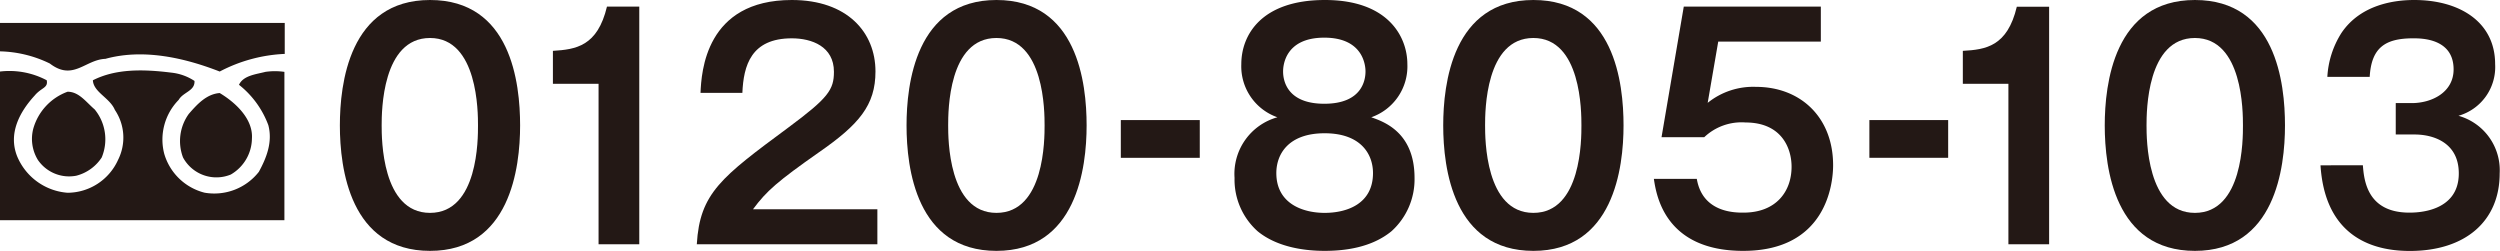 <svg xmlns="http://www.w3.org/2000/svg" viewBox="0 0 303.35 30.44"><defs><style>.cls-1{fill:#231815;}</style></defs><title>アセット 25</title><g id="レイヤー_2" data-name="レイヤー 2"><g id="レイヤー_1-2" data-name="レイヤー 1"><path class="cls-1" d="M0,26.15V8.68A9.66,9.66,0,0,1,5.67,9.74c.19.95-.63.86-1.46,1.85-1.84,2-3.22,4.6-2.14,7.35A7.21,7.21,0,0,0,8.2,23.39a6.76,6.76,0,0,0,6.13-4,6,6,0,0,0-.39-6.05c-.61-1.47-2.6-2.15-2.67-3.6,2.75-1.39,6-1.37,9.57-.92a6.3,6.3,0,0,1,2.76,1c.07,1.23-1.37,1.34-1.92,2.3a6.88,6.88,0,0,0-1.76,6.51,6.84,6.84,0,0,0,4.9,4.75,6.88,6.88,0,0,0,6.59-2.53c.92-1.69,1.69-3.6,1.15-5.66A11.18,11.18,0,0,0,29,10.29c.52-1.13,2.05-1.27,3.21-1.57a8.09,8.09,0,0,1,2.3,0v18H0Z"/><path class="cls-1" d="M22.21,19.11a5.62,5.62,0,0,1,.7-5.29c1-1.15,2.14-2.41,3.75-2.53,1.92,1.15,4.06,3.14,3.91,5.51A5.12,5.12,0,0,1,28,21.18,4.6,4.6,0,0,1,22.21,19.11Z"/><path class="cls-1" d="M4.6,19.41a4.89,4.89,0,0,1-.55-3.84A6.71,6.71,0,0,1,8.2,11.13c1.38,0,2.22,1.23,3.29,2.15a5.73,5.73,0,0,1,.85,5.83,5.23,5.23,0,0,1-3.08,2.21A4.59,4.59,0,0,1,4.6,19.41Z"/><path class="cls-1" d="M12.79,7.14c-2.45.09-3.92,2.73-6.74.57A14.5,14.5,0,0,0,0,6.23V2.78H34.55V6.54a18.67,18.67,0,0,0-7.89,2.14C22.53,7.07,17.47,5.85,12.79,7.14Z"/><path class="cls-1" d="M63.11,15.22c0,5.16-1.22,15.22-10.93,15.22s-10.94-10-10.94-15.22c0-5,1.12-15.22,10.94-15.22S63.11,10.06,63.11,15.22Zm-16.8,0c0,1.57,0,10.61,5.87,10.61S58,16.79,58,15.22,58,4.61,52.18,4.61,46.31,13.5,46.31,15.22Z"/><path class="cls-1" d="M77.57,29.64H72.63V10.17H67.09v-4C69.86,6,72.5,5.63,73.65.8h3.92Z"/><path class="cls-1" d="M106.46,25.39v4.25H84.55c.36-6.22,3-8.16,11.1-14.16,4.84-3.59,5.54-4.58,5.54-6.77,0-3.08-2.7-4.06-5.11-4.06-4.94,0-5.86,3.29-6,6.62H85C85.11,8.75,85.6,0,96.08,0c6.72,0,10.15,3.92,10.15,8.67,0,4.1-2,6.44-6.86,9.81-5,3.51-6.35,4.68-8,6.91Z"/><path class="cls-1" d="M131.85,15.22c0,5.16-1.22,15.22-10.94,15.22S110,20.42,110,15.22C110,10.25,111.1,0,120.91,0S131.85,10.06,131.85,15.22Zm-16.8,0c0,1.57,0,10.61,5.86,10.61s5.84-9,5.84-10.61,0-10.61-5.84-10.61S115.05,13.5,115.05,15.22Z"/><path class="cls-1" d="M145.58,14.57v4.58H136V14.57Z"/><path class="cls-1" d="M171.64,21.59a8.47,8.47,0,0,1-2.8,6.47c-2.44,2-5.7,2.38-8.11,2.38-2.11,0-5.63-.33-8.13-2.38a8.4,8.4,0,0,1-2.8-6.47A7.13,7.13,0,0,1,155,14.23a6.55,6.55,0,0,1-4.38-6.44c0-3.55,2.44-7.79,10.15-7.79s10,4.5,10,7.79a6.54,6.54,0,0,1-4.38,6.44C167.85,14.75,171.64,16,171.64,21.59ZM154.87,21c0,3.7,3.2,4.83,5.86,4.83s5.87-1.06,5.87-4.83c0-2.27-1.45-4.83-5.87-4.83S154.87,18.73,154.87,21Zm.82-12.33c0,1.36.69,3.92,5,3.92,4.68,0,5-3,5-3.92,0-.47-.1-4.1-5-4.1S155.69,8.16,155.69,8.67Z"/><path class="cls-1" d="M197,15.22c0,5.16-1.22,15.22-10.94,15.22s-10.94-10-10.94-15.22c0-5,1.12-15.22,10.94-15.22S197,10.06,197,15.22Zm-16.8,0c0,1.57,0,10.61,5.86,10.61s5.83-9,5.83-10.61,0-10.61-5.83-10.61S180.2,13.5,180.2,15.22Z"/><path class="cls-1" d="M220.94.8V5.05H208.49l-1.28,7.43a8.79,8.79,0,0,1,5.86-1.94c5.4,0,9.36,3.69,9.36,9.51,0,2.27-.83,10.39-10.91,10.39-9.49,0-10.54-6.73-10.84-8.74h5.21c.69,4.1,4.61,4.1,5.66,4.1,4,0,5.84-2.6,5.84-5.57,0-2.19-1.16-5.37-5.6-5.37a6.57,6.57,0,0,0-5,1.79h-5.18L204.31.8Z"/><path class="cls-1" d="M236.39,14.57v4.58h-9.56V14.57Z"/><path class="cls-1" d="M248.64,29.64H243.7V10.17h-5.53v-4c2.76-.15,5.4-.52,6.55-5.35h3.92Z"/><path class="cls-1" d="M277.26,15.22c0,5.16-1.21,15.22-10.93,15.22s-10.94-10-10.94-15.22c0-5,1.12-15.22,10.94-15.22S277.26,10.06,277.26,15.22Zm-16.8,0c0,1.57,0,10.61,5.87,10.61s5.83-9,5.83-10.61,0-10.61-5.83-10.61S260.46,13.5,260.46,15.22Z"/><path class="cls-1" d="M286.71,20.05c.14,1.79.5,5.75,5.64,5.75.79,0,6,0,6-4.76,0-3.81-3.2-4.72-5.34-4.72H290.7V12.51h1.94c2.44,0,5.08-1.31,5.08-4.09,0-3.77-3.92-3.77-4.91-3.77-3.39,0-5.07,1.13-5.27,4.68H282.4A11.06,11.06,0,0,1,284.11,4c2.34-3.47,6.46-4,8.83-4,5.47,0,9.82,2.63,9.82,7.79a6.15,6.15,0,0,1-4.45,6.26,6.86,6.86,0,0,1,5,7c0,5.71-4.08,9.4-10.9,9.4-5.7,0-10.35-2.7-10.84-10.39Z"/></g></g></svg>